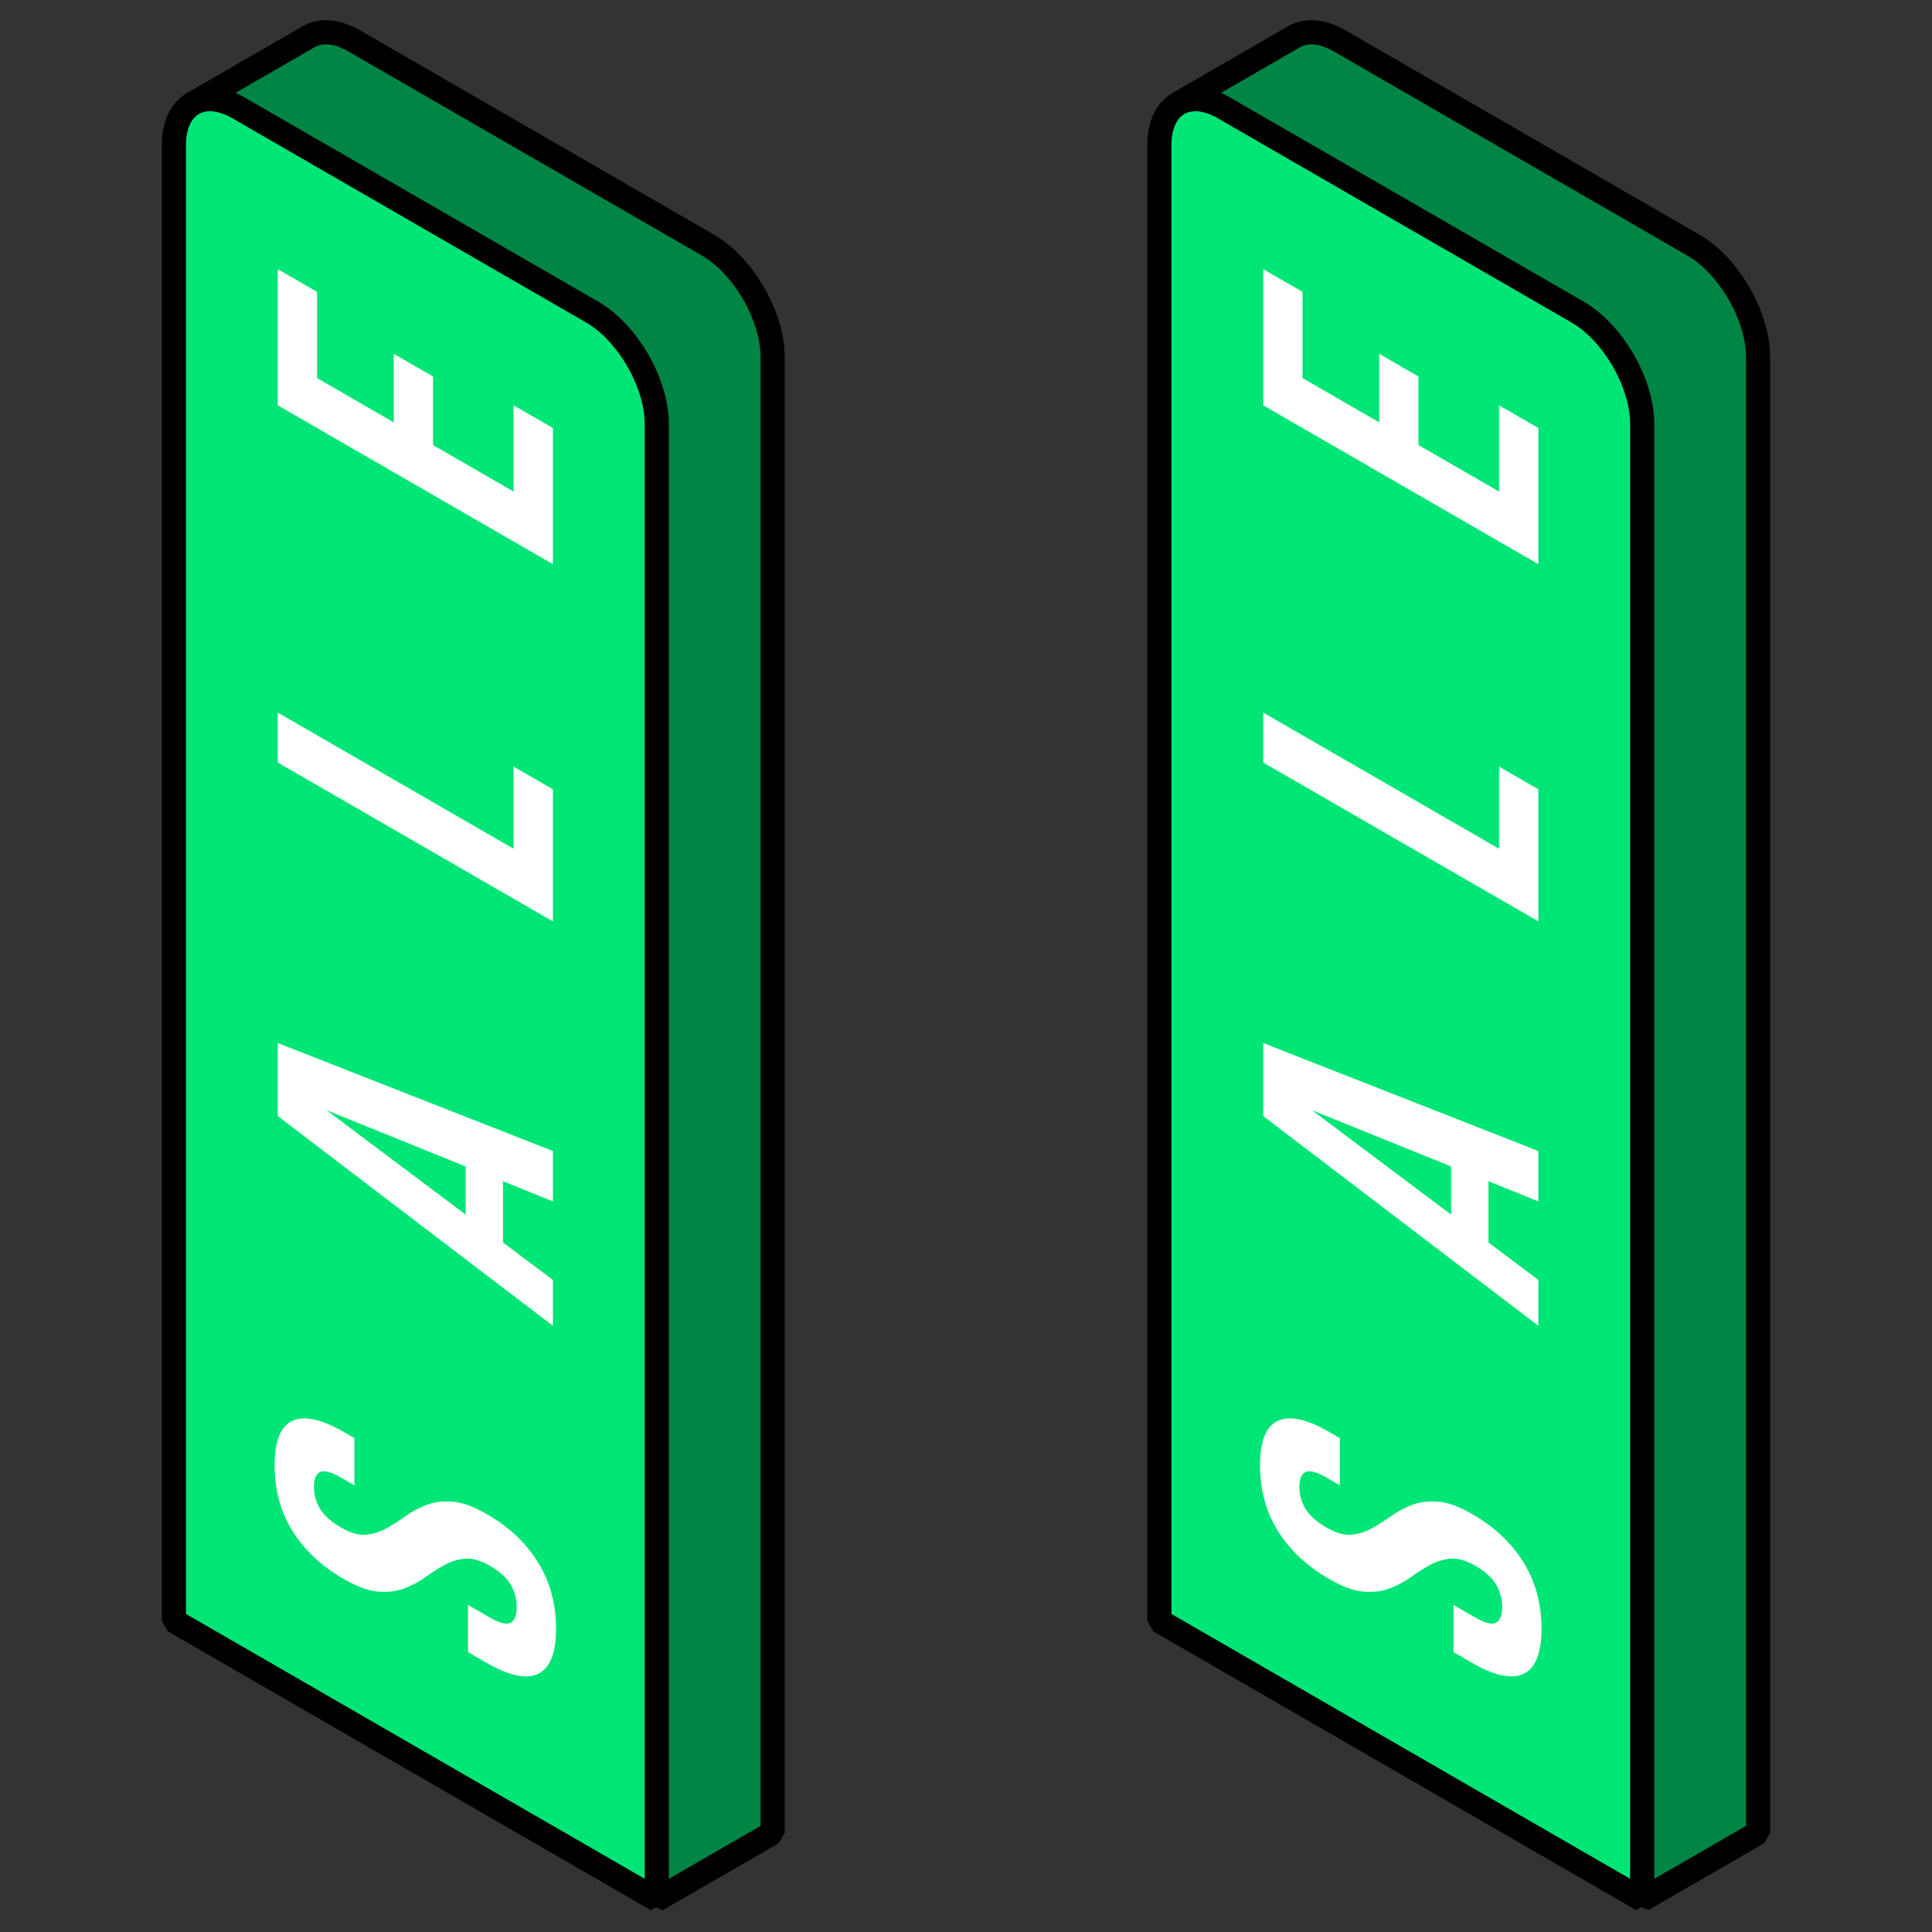 <?xml version="1.0" encoding="UTF-8"?> <!-- Creator: CorelDRAW --> <svg xmlns="http://www.w3.org/2000/svg" xmlns:xlink="http://www.w3.org/1999/xlink" xmlns:xodm="http://www.corel.com/coreldraw/odm/2003" xml:space="preserve" width="160px" height="160px" shape-rendering="geometricPrecision" text-rendering="geometricPrecision" image-rendering="optimizeQuality" fill-rule="evenodd" clip-rule="evenodd" viewBox="0 0 160 160"><rect x="0" y="0" width="160" height="160" fill="#333333" stroke="none"/> <g id="Слой_x0020_1">  <g id="_1871809236592"> <g> <path fill="#008545" stroke="black" stroke-width="2" stroke-linejoin="bevel" stroke-miterlimit="22.926" d="M29.349 3.394l29.287 16.909c1.462,0.845 2.796,2.309 3.77,3.99l0.011 0.018c0.968,1.684 1.57,3.572 1.57,5.261l0 122.215 -9.595 5.539 -38.42 -148.75 9.595 -5.54 0.011 -0.006c0.974,-0.556 2.308,-0.48 3.771,0.364z"></path> <path fill="#00E676" stroke="black" stroke-width="2" stroke-linejoin="bevel" stroke-miterlimit="22.926" d="M19.754 8.934l29.287 16.909c1.462,0.844 2.796,2.309 3.77,3.99l0.011 0.018c0.968,1.684 1.57,3.572 1.57,5.26l0 122.215 -39.989 -23.087 0 -122.215c0,-1.689 0.601,-2.883 1.569,-3.448l0.011 -0.006c0.974,-0.557 2.308,-0.48 3.771,0.364z"></path> <path fill="white" fill-rule="nonzero" d="M28.483 130.776c-1.849,-1.068 -3.265,-2.393 -4.258,-3.981 -0.988,-1.585 -1.481,-3.393 -1.481,-5.422 0,-2.03 0.493,-3.267 1.481,-3.712 0.987,-0.445 2.403,-0.135 4.248,0.93l0.878 0.507 0 3.91 -1.106 -0.639c-0.825,-0.477 -1.405,-0.63 -1.742,-0.461 -0.336,0.169 -0.504,0.58 -0.504,1.231 0,0.651 0.168,1.256 0.504,1.814 0.337,0.557 0.917,1.074 1.742,1.55 0.781,0.451 1.47,0.649 2.067,0.592 0.596,-0.056 1.161,-0.231 1.693,-0.526 0.531,-0.295 1.063,-0.633 1.594,-1.015 0.532,-0.382 1.113,-0.692 1.742,-0.93 0.629,-0.238 1.346,-0.326 2.148,-0.263 0.803,0.062 1.747,0.407 2.832,1.033 1.845,1.065 3.261,2.403 4.248,4.013 0.988,1.61 1.481,3.429 1.481,5.459 0,2.03 -0.493,3.28 -1.481,3.75 -0.987,0.47 -2.403,0.172 -4.248,-0.893l-1.562 -0.902 0 -3.909 1.807 1.043c0.829,0.479 1.41,0.62 1.736,0.419 0.331,-0.197 0.493,-0.623 0.493,-1.274 0,-0.652 -0.162,-1.266 -0.488,-1.842 -0.325,-0.576 -0.901,-1.103 -1.731,-1.582 -0.781,-0.451 -1.47,-0.648 -2.067,-0.592 -0.602,0.053 -1.166,0.229 -1.698,0.523 -0.531,0.295 -1.063,0.633 -1.595,1.015 -0.532,0.382 -1.117,0.689 -1.747,0.927 -0.629,0.238 -1.345,0.326 -2.148,0.264 -0.808,-0.066 -1.753,-0.411 -2.838,-1.037zm17.307 -35.452l0 4.172 -4.134 -1.672 0 5.074 4.134 3.101 0 3.797 -22.786 -17.366 0 -6.052 22.786 8.946zm-7.227 5.262l0 -3.984 -11.523 -4.661 11.523 8.645zm-15.559 -37.437l0 -4.135 19.531 11.276 0 -6.803 3.255 1.879 0 10.938 -22.786 -13.155zm9.603 -28.172l0 -5.676 3.255 1.879 0 5.676 6.673 3.853 0 -7.142 3.255 1.879 0 11.277 -22.786 -13.156 0 -11.276 3.255 1.879 0 7.142 6.348 3.665z"></path> </g> <g> <path fill="#008545" stroke="black" stroke-width="2" stroke-linejoin="bevel" stroke-miterlimit="22.926" d="M110.959 3.394l29.287 16.909c1.462,0.845 2.797,2.309 3.771,3.99l0.01 0.018c0.969,1.684 1.57,3.572 1.57,5.261l0 122.215 -9.595 5.539 -38.419 -148.75 9.595 -5.54 0.01 -0.006c0.974,-0.556 2.309,-0.48 3.771,0.364z"></path> <path fill="#00E676" stroke="black" stroke-width="2" stroke-linejoin="bevel" stroke-miterlimit="22.926" d="M101.364 8.934l29.287 16.909c1.462,0.844 2.797,2.309 3.771,3.99l0.01 0.018c0.969,1.684 1.57,3.572 1.57,5.26l0 122.215 -39.989 -23.087 0 -122.215c0,-1.689 0.601,-2.883 1.57,-3.448l0.01 -0.006c0.974,-0.557 2.309,-0.48 3.771,0.364z"></path> <path fill="white" fill-rule="nonzero" d="M110.094 130.776c-1.85,-1.068 -3.266,-2.393 -4.259,-3.981 -0.987,-1.585 -1.481,-3.393 -1.481,-5.422 0,-2.03 0.494,-3.267 1.481,-3.712 0.988,-0.445 2.404,-0.135 4.248,0.93l0.879 0.507 0 3.91 -1.107 -0.639c-0.824,-0.477 -1.405,-0.63 -1.741,-0.461 -0.336,0.169 -0.505,0.58 -0.505,1.231 0,0.651 0.169,1.256 0.505,1.814 0.336,0.557 0.917,1.074 1.741,1.55 0.782,0.451 1.471,0.649 2.067,0.592 0.597,-0.056 1.161,-0.231 1.693,-0.526 0.532,-0.295 1.064,-0.633 1.595,-1.015 0.532,-0.382 1.112,-0.692 1.742,-0.93 0.629,-0.238 1.345,-0.326 2.148,-0.263 0.803,0.062 1.747,0.407 2.832,1.033 1.845,1.065 3.261,2.403 4.248,4.013 0.987,1.61 1.481,3.429 1.481,5.459 0,2.03 -0.494,3.28 -1.481,3.75 -0.987,0.47 -2.403,0.172 -4.248,-0.893l-1.562 -0.902 0 -3.909 1.806 1.043c0.83,0.479 1.411,0.62 1.736,0.419 0.331,-0.197 0.494,-0.623 0.494,-1.274 0,-0.652 -0.163,-1.266 -0.489,-1.842 -0.325,-0.576 -0.9,-1.103 -1.73,-1.582 -0.781,-0.451 -1.47,-0.648 -2.067,-0.592 -0.602,0.053 -1.167,0.229 -1.698,0.523 -0.532,0.295 -1.063,0.633 -1.595,1.015 -0.532,0.382 -1.118,0.689 -1.747,0.927 -0.629,0.238 -1.345,0.326 -2.148,0.264 -0.809,-0.066 -1.753,-0.411 -2.838,-1.037zm17.307 -35.452l0 4.172 -4.134 -1.672 0 5.074 4.134 3.101 0 3.797 -22.786 -17.366 0 -6.052 22.786 8.946zm-7.227 5.262l0 -3.984 -11.523 -4.661 11.523 8.645zm-15.559 -37.437l0 -4.135 19.53 11.276 0 -6.803 3.256 1.879 0 10.938 -22.786 -13.155zm9.602 -28.172l0 -5.676 3.255 1.879 0 5.676 6.673 3.853 0 -7.142 3.256 1.879 0 11.277 -22.786 -13.156 0 -11.276 3.255 1.879 0 7.142 6.347 3.665z"></path> </g> </g> </g> </svg> 
